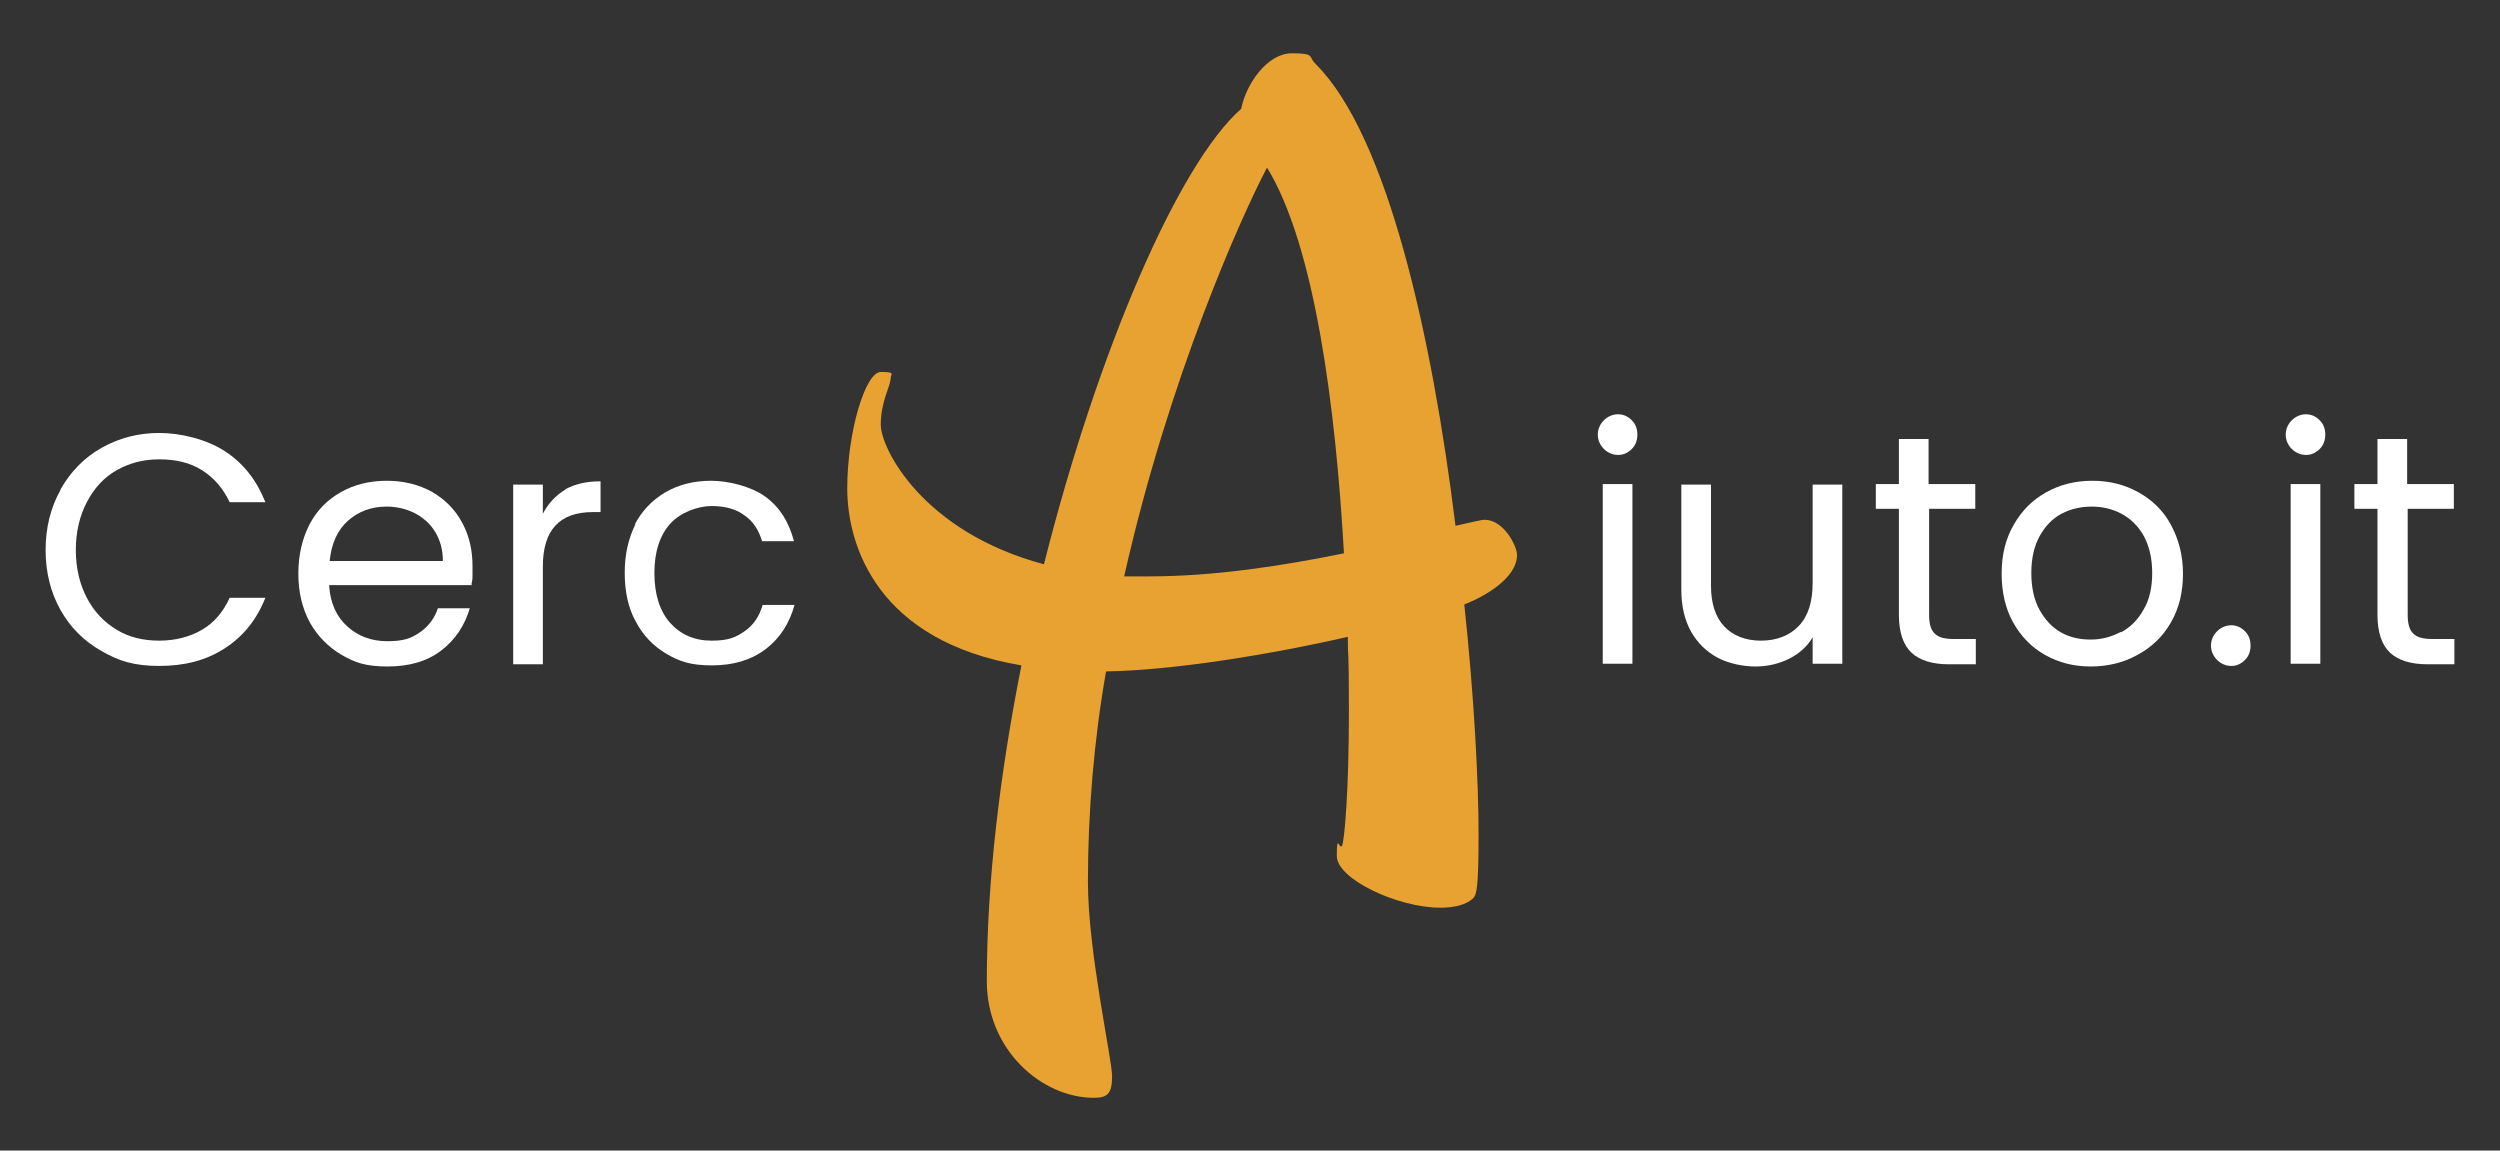 <?xml version="1.0" encoding="UTF-8"?>
<svg id="Livello_1" data-name="Livello 1" xmlns="http://www.w3.org/2000/svg" width="455" height="209.4" viewBox="0 0 455 209.4">
  <rect x="0" y="0" width="455" height="209.4" fill="#333333" stroke="none"/>
  <defs>
    <style>
      .cls-1 {
        fill: #fff;
      }

      .cls-2 {
        fill: #e8a231;
      }
    </style>
  </defs>
  <path class="cls-2" d="m162.1,68.8c0,1.5-1.8,4.2-1.8,8.5s7.6,19.5,29.7,25.4c9.8-38.9,24.5-72.9,35.9-82.9.9-4.6,4.8-10.1,9.2-10.1s2.9.6,4.4,2c13.1,13.1,21.2,49.9,25.4,84,2.8-.6,4.6-1.1,5.3-1.1,3.5,0,5.9,4.8,5.9,6.4,0,4.2-5.9,7.6-9.6,9,1.8,16.9,2.6,32.2,2.6,42s-.4,10.7-.9,11.4c-1.3,1.3-3.5,1.8-6.1,1.8-7.7,0-18.8-5.2-18.8-9.4s.4-1.3.9-1.8,1.3-10.5,1.3-24.3-.2-8.8-.2-13.8c-14.4,3.3-31.9,6.1-44,6.3-2.2,12.5-3.3,25.6-3.3,38.3s4.4,32.2,4.4,35.4-.9,3.9-3.3,3.9c-9.6,0-19.5-8.8-19.5-21.2,0-18.2,2.4-37.9,6.3-57.5-26.3-4.4-31.7-21.9-31.7-32.2s3.3-21.2,6.1-21.2,1.8.4,1.8,1.1Zm82.5,31.9c-1.5-26.5-5.3-56-14-70.2-4.6,8.7-17.9,38.3-26,74.4h4.6c12,0,24.7-2,35.4-4.2Z"/>
  <g>
    <path class="cls-1" d="m11,89.1c1.8-3.2,4.3-5.8,7.5-7.6s6.7-2.7,10.5-2.7,8.5,1.1,11.9,3.3c3.4,2.2,5.8,5.3,7.4,9.3h-6.5c-1.2-2.5-2.8-4.4-5-5.8-2.2-1.4-4.8-2-7.8-2s-5.5.7-7.8,2c-2.3,1.3-4.1,3.3-5.4,5.8s-2,5.4-2,8.7.7,6.2,2,8.7c1.3,2.5,3.1,4.4,5.4,5.8,2.3,1.4,4.9,2,7.8,2s5.6-.7,7.8-2c2.2-1.3,3.8-3.2,5-5.8h6.5c-1.6,4-4,7-7.4,9.2-3.4,2.2-7.3,3.2-11.9,3.2s-7.4-.9-10.5-2.7c-3.2-1.8-5.7-4.3-7.5-7.5-1.8-3.2-2.7-6.9-2.7-10.9s.9-7.7,2.7-10.9Z"/>
    <path class="cls-1" d="m86,106.5h-26.1c.2,3.2,1.3,5.7,3.3,7.5,2,1.8,4.4,2.7,7.3,2.7s4.3-.5,5.9-1.6c1.6-1.1,2.7-2.6,3.3-4.4h5.8c-.9,3.1-2.6,5.7-5.2,7.7-2.6,2-5.9,2.9-9.8,2.9s-5.9-.7-8.3-2.1-4.4-3.4-5.8-5.9c-1.4-2.6-2.1-5.5-2.1-8.9s.7-6.3,2-8.9c1.3-2.5,3.2-4.5,5.7-5.9,2.4-1.4,5.3-2.1,8.4-2.1s5.8.7,8.2,2c2.4,1.4,4.2,3.2,5.5,5.6,1.3,2.4,1.9,5,1.9,8s0,2.1-.2,3.3Zm-6.8-9.7c-.9-1.5-2.2-2.6-3.7-3.4-1.6-.8-3.3-1.2-5.2-1.2-2.7,0-5.1.9-7,2.6s-3,4.2-3.3,7.3h20.6c0-2.1-.5-3.8-1.4-5.3Z"/>
    <path class="cls-1" d="m102.8,89.1c1.8-1,3.9-1.5,6.5-1.5v5.6h-1.4c-6.1,0-9.1,3.3-9.1,9.9v17.8h-5.4v-32.7h5.4v5.3c1-1.9,2.3-3.3,4.1-4.4Z"/>
    <path class="cls-1" d="m115.5,95.5c1.3-2.5,3.2-4.5,5.6-5.9,2.4-1.4,5.2-2.1,8.3-2.1s7.3,1,9.9,2.9,4.3,4.6,5.2,8.1h-5.8c-.6-2-1.6-3.6-3.2-4.7-1.6-1.2-3.6-1.7-6-1.7s-5.6,1.1-7.5,3.2c-1.9,2.1-2.9,5.1-2.9,9s1,7,2.9,9.1c1.9,2.1,4.4,3.2,7.5,3.2s4.4-.6,6-1.7c1.6-1.1,2.7-2.7,3.3-4.8h5.8c-.9,3.3-2.6,6-5.2,8-2.6,2-5.9,3-9.8,3s-5.9-.7-8.3-2.1c-2.4-1.4-4.3-3.4-5.6-5.9-1.4-2.5-2-5.5-2-8.9s.7-6.3,2-8.9Z"/>
  </g>
  <g>
    <path class="cls-1" d="m291.9,81.7c-.7-.7-1.1-1.6-1.1-2.6s.4-1.9,1.1-2.6,1.6-1.1,2.6-1.1,1.8.4,2.5,1.1,1,1.6,1,2.6-.3,1.9-1,2.6-1.5,1.1-2.5,1.1-1.9-.4-2.6-1.1Zm5.2,6.4v32.7h-5.4v-32.7h5.4Z"/>
    <path class="cls-1" d="m335.3,88.1v32.7h-5.4v-4.8c-1,1.7-2.5,3-4.3,3.9-1.8.9-3.9,1.4-6.1,1.4s-4.8-.5-6.9-1.6c-2-1.1-3.6-2.6-4.8-4.7-1.2-2.1-1.8-4.7-1.8-7.7v-19.1h5.4v18.4c0,3.2.8,5.7,2.4,7.4,1.6,1.7,3.9,2.6,6.7,2.6s5.2-.9,6.9-2.7c1.7-1.8,2.5-4.4,2.5-7.8v-17.9h5.4Z"/>
    <path class="cls-1" d="m351.1,92.6v19.3c0,1.6.3,2.7,1,3.4.7.7,1.8,1,3.5,1h4v4.6h-4.9c-3,0-5.3-.7-6.8-2.1-1.5-1.4-2.3-3.7-2.3-6.9v-19.3h-4.2v-4.5h4.2v-8.2h5.4v8.2h8.5v4.5h-8.5Z"/>
    <path class="cls-1" d="m372.2,119.2c-2.5-1.4-4.4-3.4-5.8-5.9s-2.1-5.5-2.1-8.9.7-6.3,2.2-8.9,3.4-4.5,5.9-5.9c2.5-1.4,5.3-2.1,8.4-2.1s5.9.7,8.4,2.1c2.5,1.4,4.5,3.3,5.9,5.9s2.2,5.5,2.2,8.9-.7,6.3-2.2,8.9c-1.5,2.6-3.5,4.5-6.1,5.9-2.5,1.4-5.4,2.1-8.5,2.1s-5.8-.7-8.3-2.1Zm13.8-4.1c1.7-.9,3.1-2.3,4.1-4.1,1.1-1.8,1.6-4.1,1.6-6.7s-.5-4.8-1.5-6.7c-1-1.8-2.4-3.2-4.1-4.1-1.7-.9-3.5-1.3-5.4-1.3s-3.8.4-5.5,1.3c-1.7.9-3,2.3-4,4.1s-1.5,4.1-1.5,6.7.5,4.9,1.5,6.7c1,1.8,2.3,3.2,3.9,4.1s3.4,1.3,5.4,1.3,3.8-.5,5.5-1.4Z"/>
    <path class="cls-1" d="m403.5,120.1c-.7-.7-1.1-1.6-1.1-2.6s.4-1.9,1.1-2.6c.7-.7,1.6-1.1,2.6-1.1s1.8.4,2.5,1.1c.7.7,1,1.6,1,2.6s-.3,1.9-1,2.6-1.5,1.1-2.5,1.1-1.9-.4-2.6-1.1Z"/>
    <path class="cls-1" d="m417.1,81.7c-.7-.7-1.1-1.6-1.1-2.6s.4-1.9,1.1-2.6,1.6-1.1,2.6-1.1,1.8.4,2.5,1.1,1,1.6,1,2.6-.3,1.9-1,2.6-1.5,1.1-2.5,1.1-1.9-.4-2.6-1.1Zm5.2,6.4v32.7h-5.4v-32.7h5.4Z"/>
    <path class="cls-1" d="m438.2,92.6v19.3c0,1.6.3,2.7,1,3.4.7.7,1.8,1,3.5,1h4v4.6h-4.9c-3,0-5.3-.7-6.8-2.1-1.5-1.4-2.3-3.7-2.3-6.9v-19.3h-4.2v-4.5h4.2v-8.2h5.4v8.2h8.5v4.5h-8.5Z"/>
  </g>
</svg>